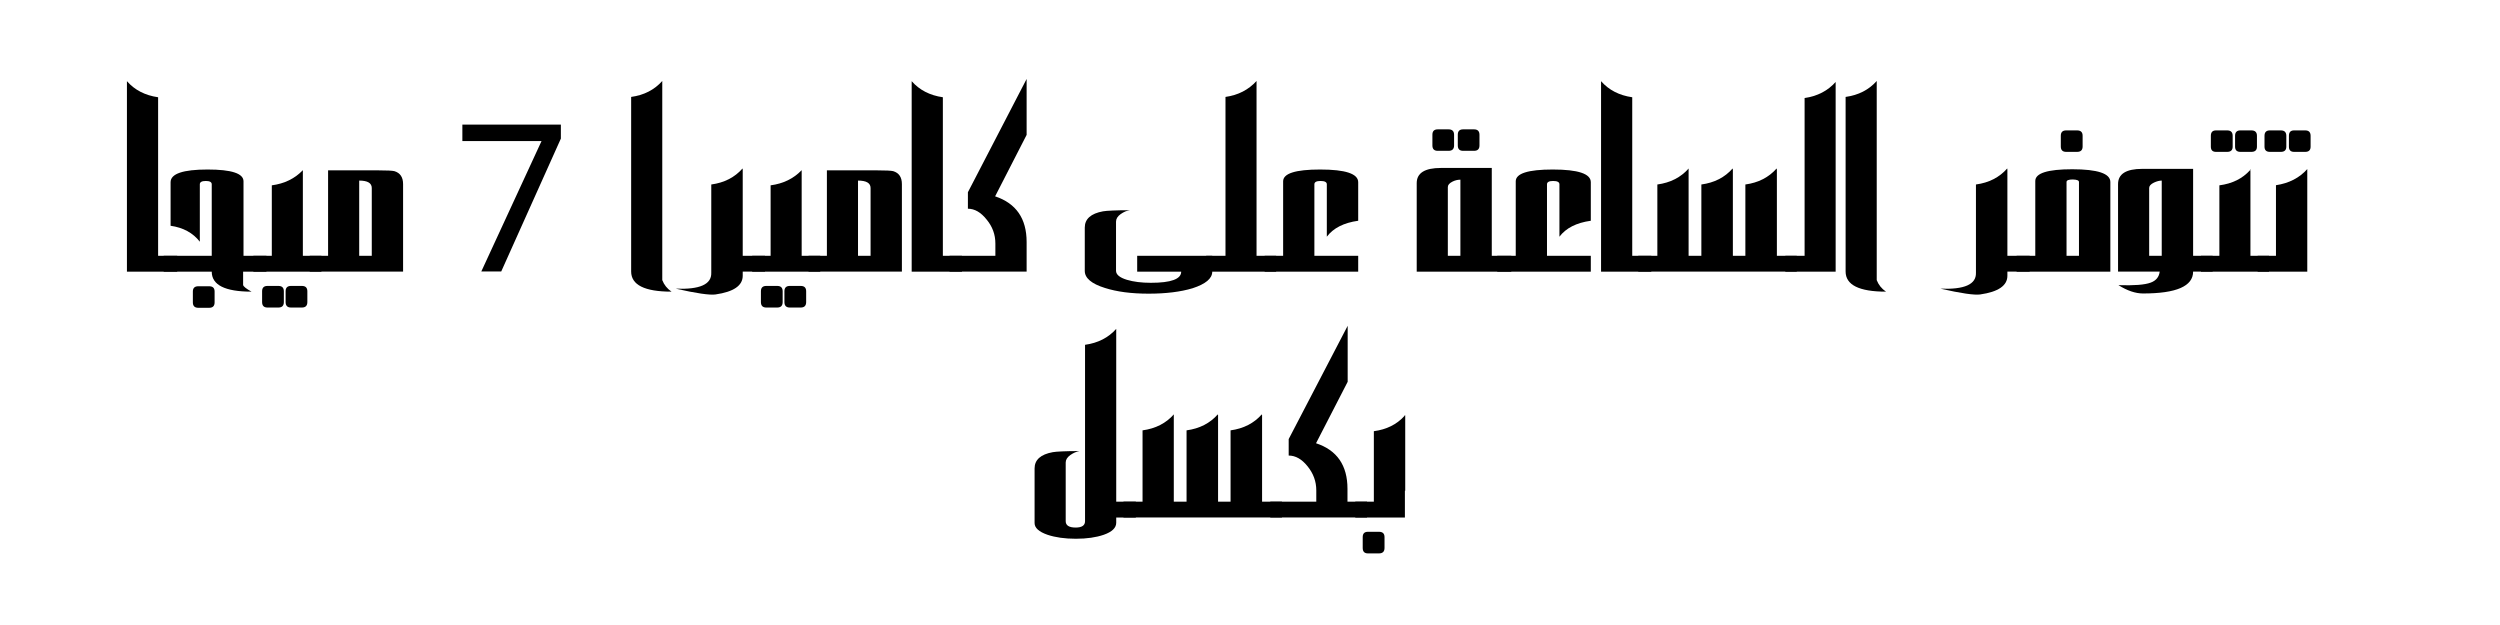 <svg version="1.0" preserveAspectRatio="xMidYMid meet" height="200" viewBox="0 0 600 150" zoomAndPan="magnify" width="800" xmlns:xlink="http://www.w3.org/1999/xlink" xmlns="http://www.w3.org/2000/svg"><defs><g></g></defs><rect fill-opacity="1" height="180" y="-15" fill="#ffffff" width="720" x="-60"></rect><rect fill-opacity="1" height="180" y="-15" fill="#ffffff" width="720" x="-60"></rect><g fill-opacity="1" fill="#000000"><g transform="translate(28.119, 65.153)"><g><path d="M 2.344 0.047 L 2.344 -45.672 C 4.207 -43.547 6.703 -42.258 9.828 -41.812 L 9.828 -3.766 L 14.406 -3.766 L 14.406 0.047 Z M 2.344 0.047"></path></g></g></g><g fill-opacity="1" fill="#000000"><g transform="translate(40.942, 65.153)"><g><path d="M 10.562 4.812 L 10.562 7.422 C 10.562 8.285 10.125 8.719 9.25 8.719 L 6.656 8.719 C 5.781 8.719 5.344 8.285 5.344 7.422 L 5.344 4.812 C 5.344 3.969 5.781 3.547 6.656 3.547 L 9.25 3.547 C 10.125 3.547 10.562 3.969 10.562 4.812 Z M 23 0.047 L 17.406 0.047 L 17.406 3.25 C 17.5 3.625 18.172 4.156 19.422 4.844 C 13.055 4.844 9.875 3.242 9.875 0.047 L -1.656 0.047 L -1.656 -3.766 L 9.875 -3.766 L 9.875 -20.922 C 9.875 -21.453 9.398 -21.719 8.453 -21.719 C 7.492 -21.719 7.016 -21.453 7.016 -20.922 L 7.016 -7.141 C 5.379 -9.254 3.039 -10.531 0 -10.969 L 0 -21.422 C 0 -23.453 2.961 -24.469 8.891 -24.469 C 14.629 -24.469 17.5 -23.523 17.5 -21.641 L 17.5 -3.766 L 23 -3.766 Z M 23 0.047"></path></g></g></g><g fill-opacity="1" fill="#000000"><g transform="translate(62.202, 65.153)"><g><path d="M -1.391 0.047 L -1.391 -3.766 L 3.031 -3.766 L 3.031 -20.672 C 6.07 -21.078 8.555 -22.289 10.484 -24.312 L 10.484 -3.766 L 14.938 -3.766 L 14.938 0.047 Z M 5.922 7.344 C 5.922 8.219 5.484 8.656 4.609 8.656 L 2 8.656 C 1.133 8.656 0.703 8.219 0.703 7.344 L 0.703 4.75 C 0.703 3.895 1.133 3.469 2 3.469 L 4.609 3.469 C 5.484 3.469 5.922 3.895 5.922 4.75 Z M 11.562 7.344 C 11.562 8.219 11.125 8.656 10.25 8.656 L 7.641 8.656 C 6.773 8.656 6.344 8.219 6.344 7.344 L 6.344 4.75 C 6.344 3.895 6.773 3.469 7.641 3.469 L 10.25 3.469 C 11.125 3.469 11.562 3.895 11.562 4.75 Z M 11.562 7.344"></path></g></g></g><g fill-opacity="1" fill="#000000"><g transform="translate(75.725, 65.153)"><g><path d="M 21.016 0.031 L -1.391 0.031 L -1.391 -3.766 L 3.016 -3.766 L 3.016 -24.266 L 15.188 -24.266 C 17.156 -24.266 18.398 -24.203 18.922 -24.078 C 20.316 -23.66 21.016 -22.625 21.016 -20.969 Z M 13.5 -3.766 L 13.5 -20.031 C 13.5 -21.219 12.492 -21.812 10.484 -21.812 L 10.484 -3.766 Z M 13.5 -3.766"></path></g></g></g><g fill-opacity="1" fill="#000000"><g transform="translate(96.744, 65.153)"><g></g></g></g><g fill-opacity="1" fill="#000000"><g transform="translate(108.796, 65.153)"><g><path d="M 6.719 0 L 21.172 -31.297 L 2.172 -31.297 L 2.172 -35.25 L 25.812 -35.25 L 25.812 -31.891 L 11.5 0 Z M 6.719 0"></path></g></g></g><g fill-opacity="1" fill="#000000"><g transform="translate(137.034, 65.153)"><g></g></g></g><g fill-opacity="1" fill="#000000"><g transform="translate(149.086, 65.153)"><g><path d="M 9.859 2.078 C 10.297 3.211 11.035 4.133 12.078 4.844 C 5.617 4.844 2.391 3.227 2.391 0 L 2.391 -41.891 C 5.484 -42.316 7.973 -43.594 9.859 -45.719 Z M 9.859 2.078"></path></g></g></g><g fill-opacity="1" fill="#000000"><g transform="translate(161.331, 65.153)"><g><path d="M 16.922 0.031 L 16.922 1.031 C 16.922 3.395 14.742 4.891 10.391 5.516 C 8.992 5.711 5.812 5.25 0.844 4.125 C 6.625 4.363 9.469 3.094 9.375 0.312 L 9.375 -20.875 C 12.508 -21.301 15.016 -22.586 16.891 -24.734 L 16.891 -24.438 L 16.922 -24.625 L 16.922 -3.766 L 22.266 -3.766 L 22.266 0.031 Z M 16.922 0.031"></path></g></g></g><g fill-opacity="1" fill="#000000"><g transform="translate(181.916, 65.153)"><g><path d="M -1.391 0.047 L -1.391 -3.766 L 3.031 -3.766 L 3.031 -20.672 C 6.07 -21.078 8.555 -22.289 10.484 -24.312 L 10.484 -3.766 L 14.938 -3.766 L 14.938 0.047 Z M 5.922 7.344 C 5.922 8.219 5.484 8.656 4.609 8.656 L 2 8.656 C 1.133 8.656 0.703 8.219 0.703 7.344 L 0.703 4.75 C 0.703 3.895 1.133 3.469 2 3.469 L 4.609 3.469 C 5.484 3.469 5.922 3.895 5.922 4.75 Z M 11.562 7.344 C 11.562 8.219 11.125 8.656 10.25 8.656 L 7.641 8.656 C 6.773 8.656 6.344 8.219 6.344 7.344 L 6.344 4.75 C 6.344 3.895 6.773 3.469 7.641 3.469 L 10.25 3.469 C 11.125 3.469 11.562 3.895 11.562 4.75 Z M 11.562 7.344"></path></g></g></g><g fill-opacity="1" fill="#000000"><g transform="translate(195.439, 65.153)"><g><path d="M 21.016 0.031 L -1.391 0.031 L -1.391 -3.766 L 3.016 -3.766 L 3.016 -24.266 L 15.188 -24.266 C 17.156 -24.266 18.398 -24.203 18.922 -24.078 C 20.316 -23.66 21.016 -22.625 21.016 -20.969 Z M 13.5 -3.766 L 13.5 -20.031 C 13.5 -21.219 12.492 -21.812 10.484 -21.812 L 10.484 -3.766 Z M 13.5 -3.766"></path></g></g></g><g fill-opacity="1" fill="#000000"><g transform="translate(216.458, 65.153)"><g><path d="M 2.344 0.047 L 2.344 -45.672 C 4.207 -43.547 6.703 -42.258 9.828 -41.812 L 9.828 -3.766 L 14.406 -3.766 L 14.406 0.047 Z M 2.344 0.047"></path></g></g></g><g fill-opacity="1" fill="#000000"><g transform="translate(229.281, 65.153)"><g><path d="M -1.391 0.031 L -1.391 -3.766 L 9.609 -3.766 L 9.609 -6.719 C 9.609 -8.863 8.91 -10.773 7.516 -12.453 C 6.141 -14.191 4.641 -15.062 3.016 -15.062 L 3.016 -19.016 L 17.109 -46.203 L 17.109 -32.781 L 9.547 -18.031 C 14.586 -16.352 17.109 -12.703 17.109 -7.078 L 17.109 0.031 Z M -1.391 0.031"></path></g></g></g><g fill-opacity="1" fill="#000000"><g transform="translate(246.419, 65.153)"><g></g></g></g><g fill-opacity="1" fill="#000000"><g transform="translate(258.471, 65.153)"><g><path d="M 32.469 0.047 C 32.469 1.68 30.891 3.008 27.734 4.031 C 24.848 4.895 21.336 5.328 17.203 5.328 C 13.047 5.328 9.547 4.867 6.703 3.953 C 3.484 2.953 1.875 1.586 1.875 -0.141 L 1.875 -10.531 C 1.875 -12.602 3.336 -13.906 6.266 -14.438 C 6.734 -14.52 7.492 -14.582 8.547 -14.625 C 9.609 -14.676 10.992 -14.703 12.703 -14.703 C 11.973 -14.609 11.234 -14.297 10.484 -13.766 C 9.742 -13.234 9.375 -12.629 9.375 -11.953 L 9.375 -0.172 C 9.375 0.742 10.242 1.469 11.984 2 C 13.586 2.477 15.5 2.719 17.719 2.719 C 22.582 2.719 25.016 1.828 25.016 0.047 L 14.453 0.047 L 14.453 -3.766 L 32.469 -3.766 Z M 32.469 0.047"></path></g></g></g><g fill-opacity="1" fill="#000000"><g transform="translate(290.867, 65.153)"><g><path d="M -1.375 0.047 L -1.375 -3.766 L 3.25 -3.766 L 3.25 -41.891 C 6.289 -42.316 8.773 -43.594 10.703 -45.719 L 10.703 -3.766 L 15.406 -3.766 L 15.406 0.047 Z M -1.375 0.047"></path></g></g></g><g fill-opacity="1" fill="#000000"><g transform="translate(304.968, 65.153)"><g><path d="M 21 0.047 L -1.453 0.047 L -1.453 -3.766 L 2.984 -3.766 L 2.984 -21.641 C 2.984 -23.523 5.941 -24.469 11.859 -24.469 C 17.953 -24.469 21 -23.453 21 -21.422 L 21 -12.172 C 17.539 -11.691 15.031 -10.414 13.469 -8.344 L 13.469 -20.922 C 13.469 -21.453 12.961 -21.719 11.953 -21.719 C 10.973 -21.719 10.484 -21.453 10.484 -20.922 L 10.484 -3.766 L 21 -3.766 Z M 21 0.047"></path></g></g></g><g fill-opacity="1" fill="#000000"><g transform="translate(326.084, 65.153)"><g></g></g></g><g fill-opacity="1" fill="#000000"><g transform="translate(338.136, 65.153)"><g><path d="M 16.938 -32.797 L 16.938 -30.25 C 16.938 -29.383 16.5 -28.953 15.625 -28.953 L 13.016 -28.953 C 12.16 -28.953 11.734 -29.383 11.734 -30.25 L 11.734 -32.828 C 11.734 -33.68 12.16 -34.109 13.016 -34.109 L 15.625 -34.109 C 16.5 -34.109 16.938 -33.672 16.938 -32.797 Z M 10.844 -32.797 L 10.844 -30.25 C 10.844 -29.383 10.398 -28.953 9.516 -28.953 L 6.922 -28.953 C 6.066 -28.953 5.641 -29.383 5.641 -30.25 L 5.641 -32.828 C 5.641 -33.68 6.066 -34.109 6.922 -34.109 L 9.516 -34.109 C 10.398 -34.109 10.844 -33.672 10.844 -32.797 Z M 24.578 0.047 L 1.875 0.047 L 1.875 -21.203 C 1.875 -23.629 3.812 -24.844 7.688 -24.844 L 19.891 -24.844 L 19.891 -3.766 L 24.578 -3.766 Z M 12.359 -3.766 L 12.359 -22.031 C 11.723 -22.031 11.098 -21.879 10.484 -21.578 C 9.723 -21.203 9.344 -20.766 9.344 -20.266 L 9.344 -3.766 Z M 12.359 -3.766"></path></g></g></g><g fill-opacity="1" fill="#000000"><g transform="translate(360.794, 65.153)"><g><path d="M 21 0.047 L -1.453 0.047 L -1.453 -3.766 L 2.984 -3.766 L 2.984 -21.641 C 2.984 -23.523 5.941 -24.469 11.859 -24.469 C 17.953 -24.469 21 -23.453 21 -21.422 L 21 -12.172 C 17.539 -11.691 15.031 -10.414 13.469 -8.344 L 13.469 -20.922 C 13.469 -21.453 12.961 -21.719 11.953 -21.719 C 10.973 -21.719 10.484 -21.453 10.484 -20.922 L 10.484 -3.766 L 21 -3.766 Z M 21 0.047"></path></g></g></g><g fill-opacity="1" fill="#000000"><g transform="translate(381.909, 65.153)"><g><path d="M 2.344 0.047 L 2.344 -45.672 C 4.207 -43.547 6.703 -42.258 9.828 -41.812 L 9.828 -3.766 L 14.406 -3.766 L 14.406 0.047 Z M 2.344 0.047"></path></g></g></g><g fill-opacity="1" fill="#000000"><g transform="translate(394.733, 65.153)"><g><path d="M -1.547 0.031 L -1.547 -3.766 L 3.031 -3.766 L 3.031 -20.875 C 6.164 -21.301 8.676 -22.586 10.562 -24.734 L 10.531 -24.625 L 10.531 -3.766 L 13.594 -3.766 L 13.594 -20.875 C 16.727 -21.301 19.234 -22.586 21.109 -24.734 L 21.109 -24.438 L 21.156 -24.625 L 21.156 -3.766 L 24.156 -3.766 L 24.156 -20.875 C 27.281 -21.301 29.785 -22.586 31.672 -24.734 L 31.672 -24.438 L 31.719 -24.625 L 31.719 -3.766 L 36.484 -3.766 L 36.484 0.031 Z M -1.547 0.031"></path></g></g></g><g fill-opacity="1" fill="#000000"><g transform="translate(429.853, 65.153)"><g><path d="M -1.375 0.047 L -1.375 -3.766 L 3.25 -3.766 L 3.25 -41.625 C 6.332 -42.07 8.816 -43.359 10.703 -45.484 L 10.703 0.047 Z M -1.375 0.047"></path></g></g></g><g fill-opacity="1" fill="#000000"><g transform="translate(440.555, 65.153)"><g><path d="M 9.859 2.078 C 10.297 3.211 11.035 4.133 12.078 4.844 C 5.617 4.844 2.391 3.227 2.391 0 L 2.391 -41.891 C 5.484 -42.316 7.973 -43.594 9.859 -45.719 Z M 9.859 2.078"></path></g></g></g><g fill-opacity="1" fill="#000000"><g transform="translate(452.8, 65.153)"><g></g></g></g><g fill-opacity="1" fill="#000000"><g transform="translate(464.852, 65.153)"><g><path d="M 16.922 0.031 L 16.922 1.031 C 16.922 3.395 14.742 4.891 10.391 5.516 C 8.992 5.711 5.812 5.25 0.844 4.125 C 6.625 4.363 9.469 3.094 9.375 0.312 L 9.375 -20.875 C 12.508 -21.301 15.016 -22.586 16.891 -24.734 L 16.891 -24.438 L 16.922 -24.625 L 16.922 -3.766 L 22.266 -3.766 L 22.266 0.031 Z M 16.922 0.031"></path></g></g></g><g fill-opacity="1" fill="#000000"><g transform="translate(485.437, 65.153)"><g><path d="M 14.391 -32.578 L 14.391 -30 C 14.391 -29.133 13.945 -28.703 13.062 -28.703 L 10.453 -28.703 C 9.586 -28.703 9.156 -29.133 9.156 -30 L 9.156 -32.578 C 9.156 -33.43 9.586 -33.859 10.453 -33.859 L 13.062 -33.859 C 13.945 -33.859 14.391 -33.43 14.391 -32.578 Z M 21.047 0.047 L -1.453 0.047 L -1.453 -3.766 L 3.031 -3.766 L 3.031 -21.719 C 3.031 -23.594 5.988 -24.531 11.906 -24.531 C 18 -24.531 21.047 -23.508 21.047 -21.469 Z M 13.516 -3.766 L 13.516 -21.469 C 13.516 -21.852 13.023 -22.055 12.047 -22.078 C 11.035 -22.086 10.531 -21.883 10.531 -21.469 L 10.531 -3.766 Z M 13.516 -3.766"></path></g></g></g><g fill-opacity="1" fill="#000000"><g transform="translate(506.456, 65.153)"><g><path d="M 24.578 0.031 L 19.891 0.031 C 19.891 3.531 15.883 5.281 7.875 5.281 C 6.051 5.281 4.082 4.613 1.969 3.281 C 5.727 3.406 8.312 3.203 9.719 2.672 C 11 2.203 11.719 1.32 11.875 0.031 L 1.875 0.031 L 1.875 -20.969 C 1.875 -23.406 3.812 -24.625 7.688 -24.625 L 19.891 -24.625 L 19.891 -3.766 L 24.578 -3.766 Z M 12.359 -3.766 L 12.359 -21.812 C 11.797 -21.812 11.172 -21.648 10.484 -21.328 C 9.723 -20.961 9.344 -20.531 9.344 -20.031 L 9.344 -3.766 Z M 12.359 -3.766"></path></g></g></g><g fill-opacity="1" fill="#000000"><g transform="translate(529.62, 65.153)"><g><path d="M -1.391 0.047 L -1.391 -3.766 L 3.016 -3.766 L 3.031 -3.906 L 3.031 -20.672 C 6.125 -21.078 8.578 -22.289 10.391 -24.312 L 10.484 -24.219 L 10.484 -3.766 L 14.938 -3.766 L 14.938 0.047 Z M 12.047 -29.953 C 12.047 -29.117 11.598 -28.703 10.703 -28.703 L 8.094 -28.703 C 7.227 -28.703 6.797 -29.117 6.797 -29.953 L 6.797 -32.562 C 6.797 -33.426 7.227 -33.859 8.094 -33.859 L 10.703 -33.859 C 11.598 -33.859 12.047 -33.426 12.047 -32.562 Z M 6.219 -29.953 C 6.219 -29.117 5.773 -28.703 4.891 -28.703 L 2.234 -28.703 C 1.398 -28.703 0.984 -29.117 0.984 -29.953 L 0.984 -32.562 C 0.984 -33.426 1.398 -33.859 2.234 -33.859 L 4.891 -33.859 C 5.773 -33.859 6.219 -33.426 6.219 -32.562 Z M 10.484 -24.219 L 10.484 -24.391 L 10.391 -24.312 L 10.484 -24.578 L 10.484 -24.391 L 10.562 -24.531 Z M 10.484 -24.219"></path></g></g></g><g fill-opacity="1" fill="#000000"><g transform="translate(543.263, 65.153)"><g><path d="M -1.422 0.047 L -1.422 -3.766 L 2.969 -3.766 L 2.969 -20.703 C 6.102 -21.172 8.609 -22.461 10.484 -24.578 L 10.484 0.047 Z M 5.453 -29.953 C 5.453 -29.117 5.008 -28.703 4.125 -28.703 L 1.516 -28.703 C 0.648 -28.703 0.219 -29.117 0.219 -29.953 L 0.219 -32.562 C 0.219 -33.426 0.648 -33.859 1.516 -33.859 L 4.125 -33.859 C 5.008 -33.859 5.453 -33.426 5.453 -32.562 Z M 11.281 -29.953 C 11.281 -29.117 10.848 -28.703 9.984 -28.703 L 7.328 -28.703 C 6.492 -28.703 6.078 -29.117 6.078 -29.953 L 6.078 -32.562 C 6.078 -33.426 6.492 -33.859 7.328 -33.859 L 9.984 -33.859 C 10.848 -33.859 11.281 -33.426 11.281 -32.562 Z M 11.281 -29.953"></path></g></g></g><g fill-opacity="1" fill="#000000"><g transform="translate(246.425, 124.16)"><g><path d="M 21.469 0.047 L 21.469 1.297 C 21.469 2.523 20.469 3.488 18.469 4.188 C 16.633 4.82 14.406 5.141 11.781 5.141 C 9.133 5.141 6.867 4.82 4.984 4.188 C 2.91 3.469 1.875 2.531 1.875 1.375 L 1.875 -11.734 C 1.875 -13.805 3.332 -15.109 6.25 -15.641 C 6.707 -15.723 7.461 -15.785 8.516 -15.828 C 9.566 -15.879 10.945 -15.906 12.656 -15.906 C 11.926 -15.781 11.203 -15.469 10.484 -14.969 C 9.723 -14.438 9.344 -13.832 9.344 -13.156 L 9.344 0.922 C 9.344 1.941 10.141 2.453 11.734 2.453 C 13.234 2.453 13.984 1.941 13.984 0.922 L 13.984 -41.406 C 17.098 -41.844 19.594 -43.117 21.469 -45.234 L 21.469 -3.766 L 26.172 -3.766 L 26.172 0.047 Z M 21.469 0.047"></path></g></g></g><g fill-opacity="1" fill="#000000"><g transform="translate(271.18, 124.16)"><g><path d="M -1.547 0.031 L -1.547 -3.766 L 3.031 -3.766 L 3.031 -20.875 C 6.164 -21.301 8.676 -22.586 10.562 -24.734 L 10.531 -24.625 L 10.531 -3.766 L 13.594 -3.766 L 13.594 -20.875 C 16.727 -21.301 19.234 -22.586 21.109 -24.734 L 21.109 -24.438 L 21.156 -24.625 L 21.156 -3.766 L 24.156 -3.766 L 24.156 -20.875 C 27.281 -21.301 29.785 -22.586 31.672 -24.734 L 31.672 -24.438 L 31.719 -24.625 L 31.719 -3.766 L 36.484 -3.766 L 36.484 0.031 Z M -1.547 0.031"></path></g></g></g><g fill-opacity="1" fill="#000000"><g transform="translate(306.3, 124.16)"><g><path d="M 21.781 0.031 L -1.422 0.031 L -1.422 -3.766 L 9.609 -3.766 L 9.609 -6.484 C 9.609 -8.609 8.91 -10.531 7.516 -12.25 C 6.141 -13.969 4.629 -14.828 2.984 -14.828 L 2.984 -18.781 L 17.141 -45.969 L 17.141 -32.531 L 9.547 -17.781 C 14.578 -16.125 17.094 -12.477 17.094 -6.844 L 17.094 -3.766 L 21.781 -3.766 Z M 21.781 0.031"></path></g></g></g><g fill-opacity="1" fill="#000000"><g transform="translate(326.692, 124.16)"><g><path d="M -1.422 0.047 L -1.422 -3.766 L 3.031 -3.766 L 3.031 -20.672 C 6.082 -21.078 8.523 -22.289 10.359 -24.312 L 10.484 -24.578 L 10.484 -24.391 L 10.562 -24.531 L 10.562 -6.391 L 10.484 -6.391 L 10.484 0.047 Z M 5.594 7.344 C 5.594 8.219 5.148 8.656 4.266 8.656 L 1.609 8.656 C 0.773 8.656 0.359 8.219 0.359 7.344 L 0.359 4.75 C 0.359 3.895 0.773 3.469 1.609 3.469 L 4.266 3.469 C 5.148 3.469 5.594 3.895 5.594 4.75 Z M 5.594 7.344"></path></g></g></g></svg>